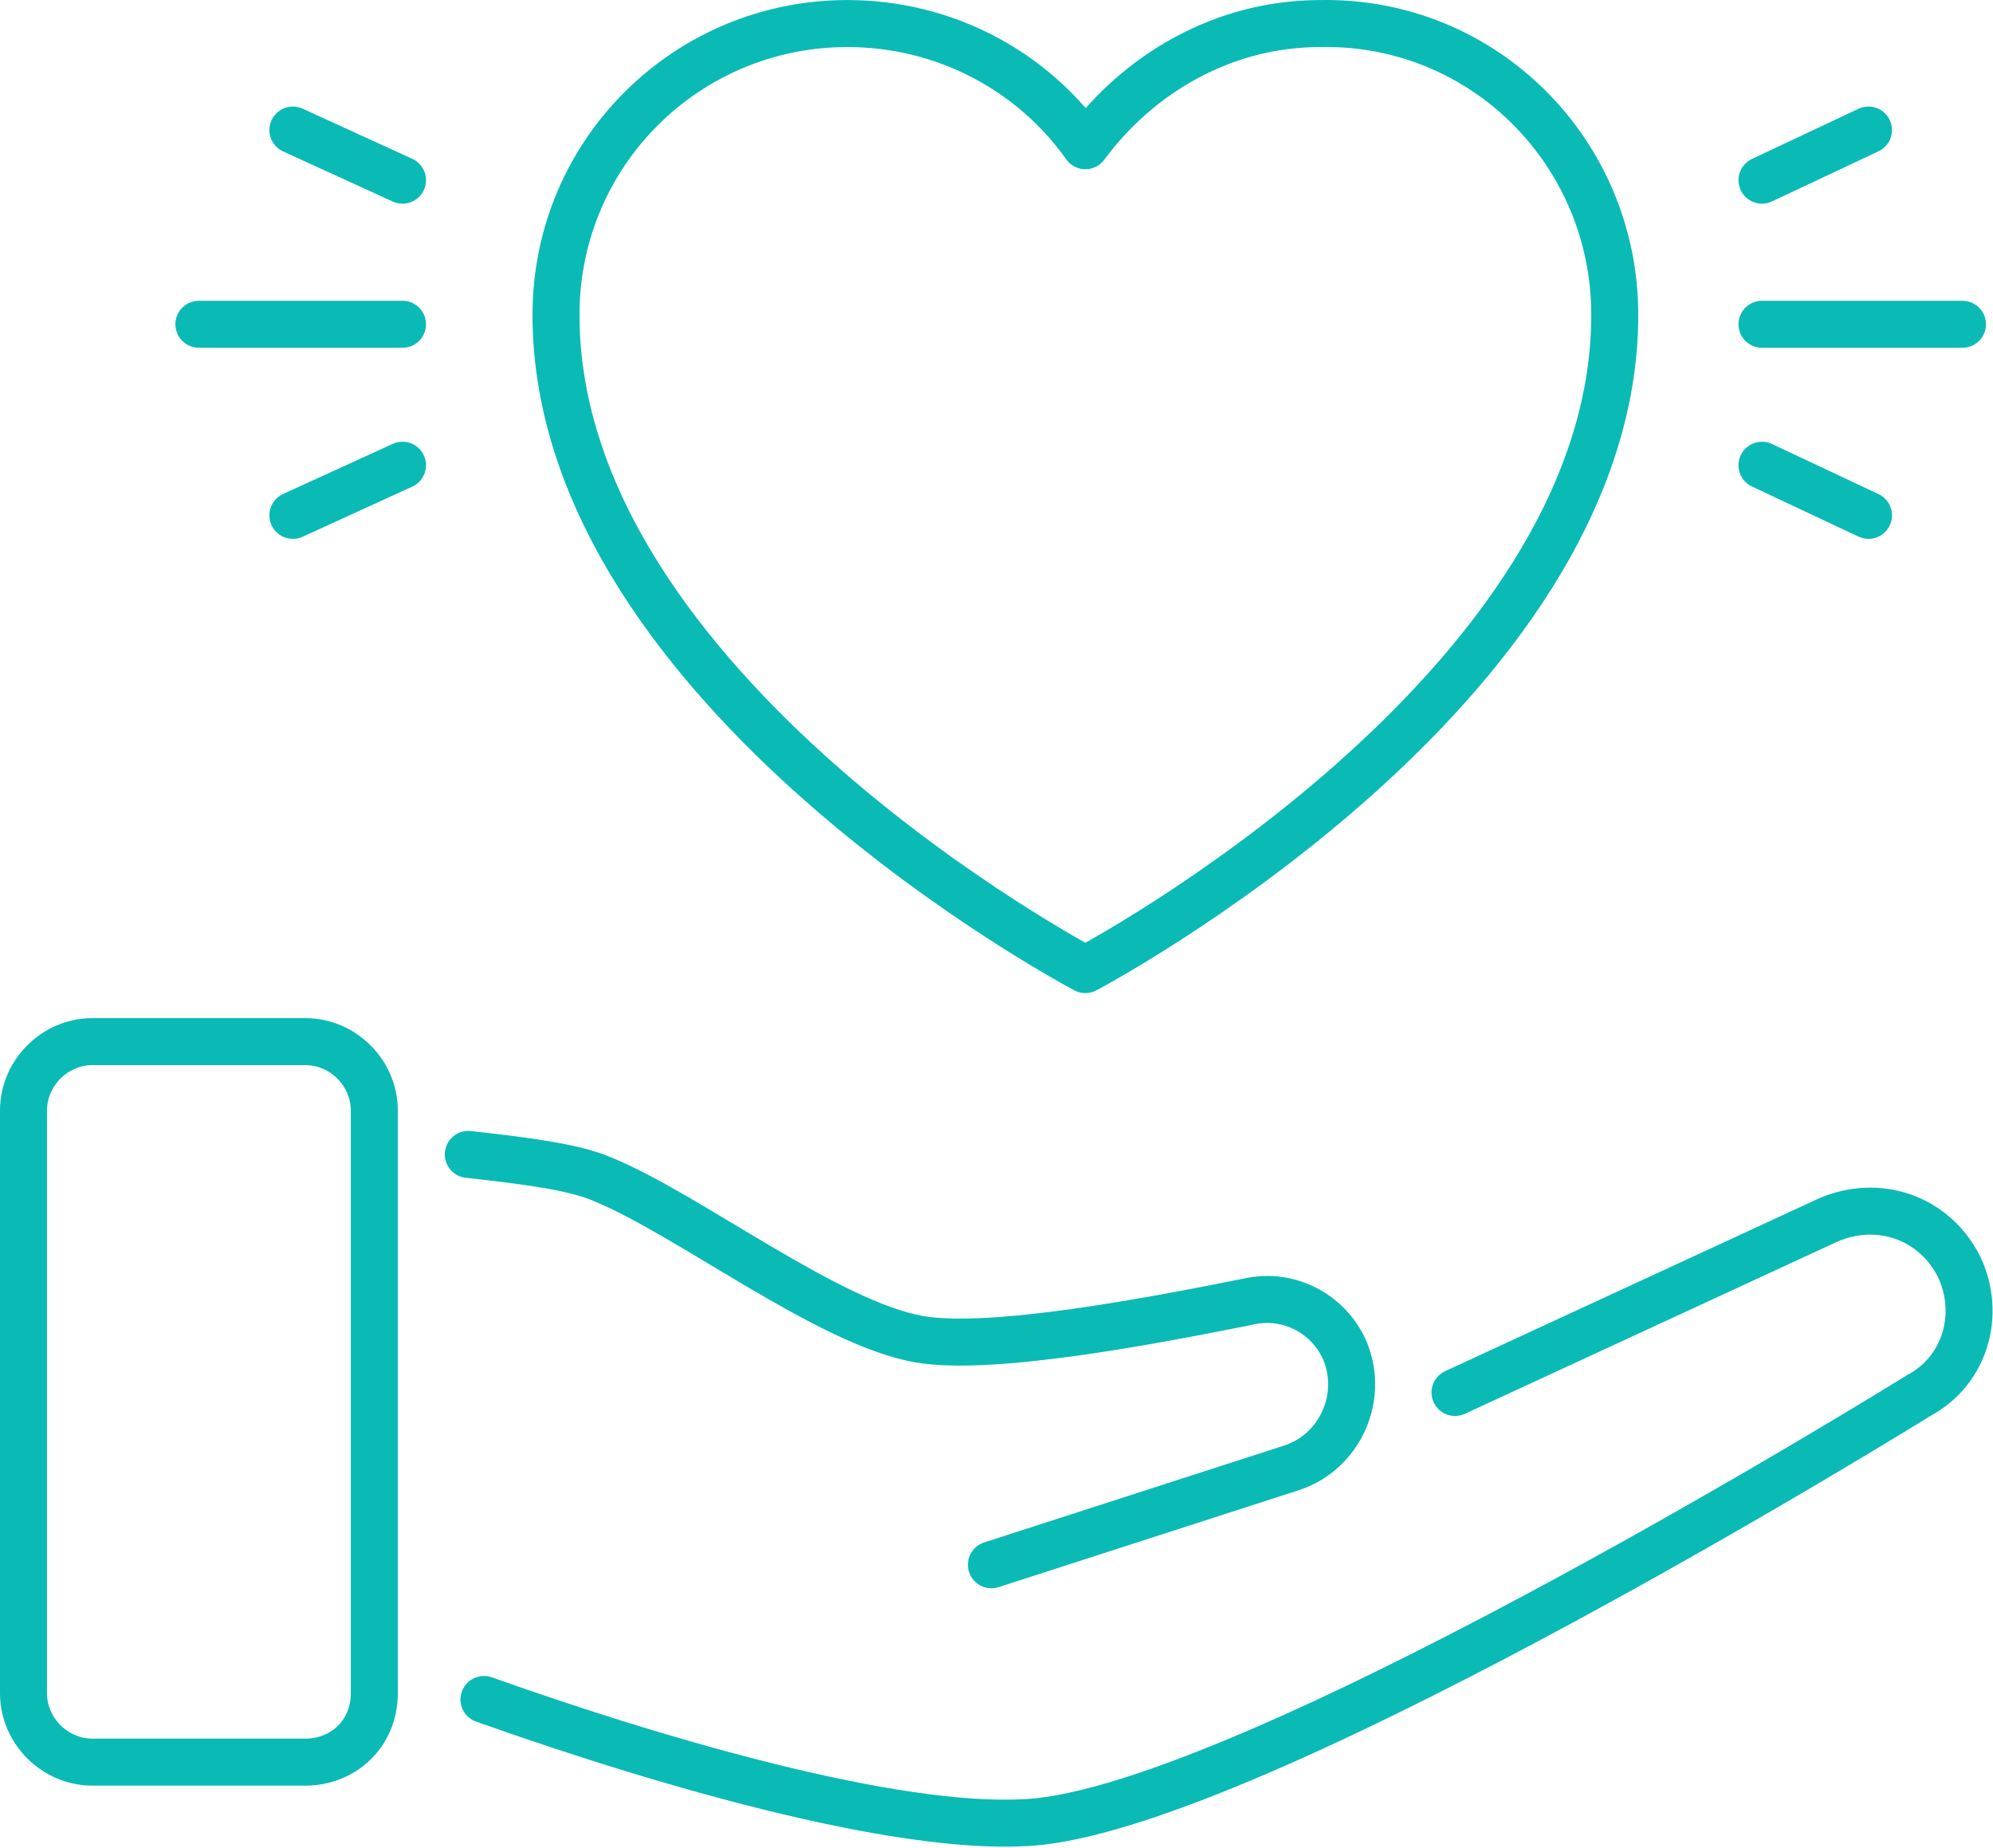 <?xml version="1.0" encoding="UTF-8"?> <svg xmlns="http://www.w3.org/2000/svg" width="509" height="472" viewBox="0 0 509 472" fill="none"><path d="M371.6 355.614L466.8 311.614C479.6 306.014 494 310.814 500.4 323.614C506 335.614 502 350.014 490 356.414C490 356.414 325.2 458.814 265.2 465.214C233.2 468.414 173.2 451.614 123.6 434.014" stroke="#0ABAB5" stroke-width="12" stroke-miterlimit="10" stroke-linecap="round" stroke-linejoin="round"></path><path d="M253.2 399.614L330 374.814C342 370.814 348.4 357.214 343.6 345.214C339.6 335.614 329.2 330.014 318.8 332.414C294.8 337.214 253.2 345.214 234.8 342.014C211.6 338.014 175.6 310.014 154 301.214C146.8 298.014 134 296.414 119.6 294.814" stroke="#0ABAB5" stroke-width="12" stroke-miterlimit="10" stroke-linecap="round"></path><path d="M78 450.014H23.6C14 450.014 6 442.014 6 432.414V283.614C6 274.014 14 266.014 23.6 266.014H78C87.6 266.014 95.6 274.014 95.6 283.614V432.414C95.6 442.814 87.6 450.014 78 450.014Z" stroke="#0ABAB5" stroke-width="12" stroke-miterlimit="10" stroke-linecap="round" stroke-linejoin="round"></path><path d="M412.4 80.414C412.4 176.414 277.2 247.614 277.2 247.614C277.2 247.614 142 176.414 142 80.414C142 38.814 175.6 6.014 216.4 6.014C241.2 6.014 263.6 18.014 277.2 37.214C290.8 18.814 312.4 6.014 337.2 6.014C378.8 5.214 412.4 38.814 412.4 80.414Z" stroke="#0ABAB5" stroke-width="12" stroke-miterlimit="10" stroke-linecap="round" stroke-linejoin="round"></path><path d="M450 82.814H501.2" stroke="#0ABAB5" stroke-width="12" stroke-miterlimit="10" stroke-linecap="round" stroke-linejoin="round"></path><path d="M450 46.014L477.2 33.214" stroke="#0ABAB5" stroke-width="12" stroke-miterlimit="10" stroke-linecap="round" stroke-linejoin="round"></path><path d="M477.2 131.614L450 118.814" stroke="#0ABAB5" stroke-width="12" stroke-miterlimit="10" stroke-linecap="round" stroke-linejoin="round"></path><path d="M102.8 82.814H50.8" stroke="#0ABAB5" stroke-width="12" stroke-miterlimit="10" stroke-linecap="round" stroke-linejoin="round"></path><path d="M102.8 46.014L74.8 33.214" stroke="#0ABAB5" stroke-width="12" stroke-miterlimit="10" stroke-linecap="round" stroke-linejoin="round"></path><path d="M74.8 131.614L102.8 118.814" stroke="#0ABAB5" stroke-width="12" stroke-miterlimit="10" stroke-linecap="round" stroke-linejoin="round"></path></svg> 